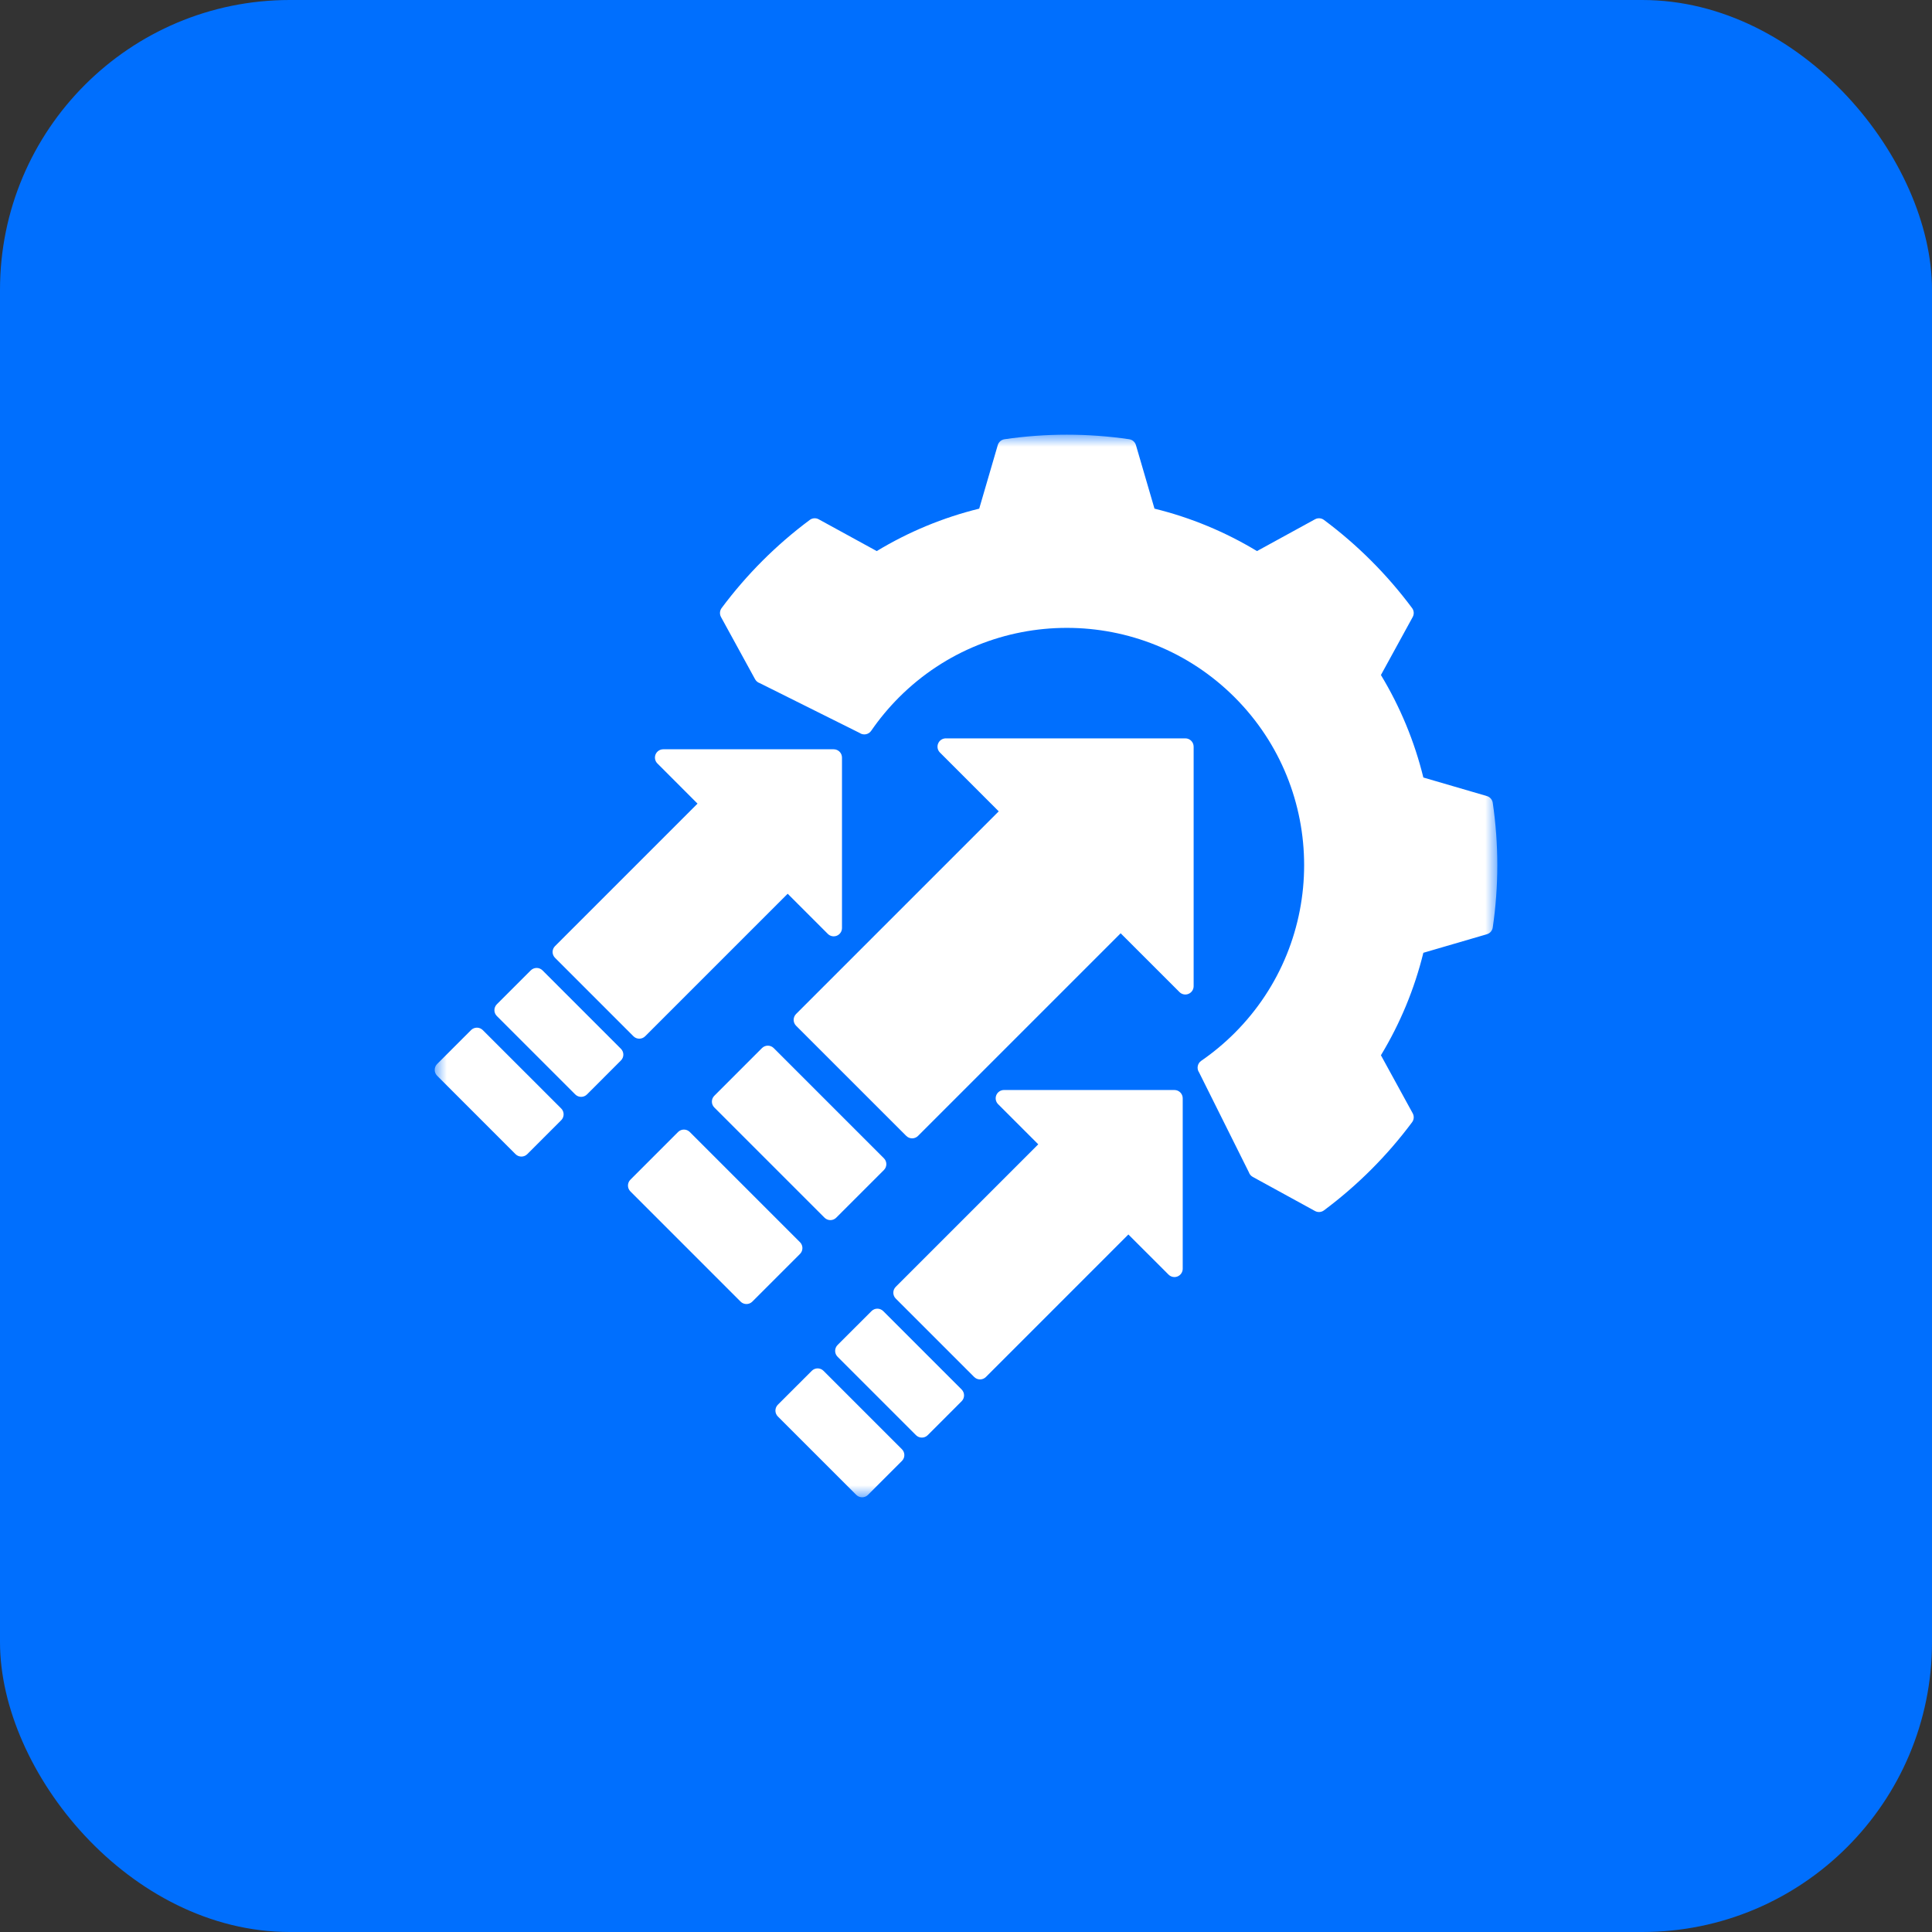 <svg width="80" height="80" viewBox="0 0 80 80" fill="none" xmlns="http://www.w3.org/2000/svg">
<rect x="0" y="0" width="80" height="80" fill="#333333" stroke="none"/>
<rect width="80" height="80" rx="12" fill="#006FFE"/>
<mask id="mask0_2285_35" style="mask-type:luminance" maskUnits="userSpaceOnUse" x="18" y="18" width="44" height="44">
<path fill-rule="evenodd" clip-rule="evenodd" d="M18 18H62V62H18V18Z" fill="white"/>
</mask>
<g mask="url(#mask0_2285_35)">
<path fill-rule="evenodd" clip-rule="evenodd" d="M31.461 28.288C31.381 28.261 31.311 28.206 31.267 28.127L29.855 25.549C29.791 25.431 29.8 25.286 29.881 25.178C30.914 23.791 32.143 22.561 33.531 21.529C33.638 21.448 33.783 21.438 33.901 21.503C33.901 21.503 36.304 22.819 36.304 22.819C37.621 22.022 39.052 21.429 40.547 21.062L41.315 18.432C41.353 18.302 41.462 18.207 41.596 18.188C43.307 17.937 45.045 17.937 46.757 18.188C46.89 18.207 46.999 18.302 47.037 18.432L47.805 21.062C49.3 21.429 50.731 22.022 52.049 22.819L54.451 21.503C54.569 21.438 54.714 21.448 54.822 21.529C56.209 22.561 57.438 23.791 58.471 25.178C58.552 25.286 58.562 25.431 58.497 25.549L57.181 27.951C57.978 29.269 58.571 30.7 58.938 32.195L61.568 32.963C61.697 33.001 61.793 33.11 61.812 33.243C62.063 34.955 62.063 36.693 61.812 38.404C61.793 38.538 61.697 38.647 61.568 38.685C61.568 38.685 58.938 39.453 58.938 39.453C58.571 40.948 57.978 42.379 57.181 43.696L58.497 46.099C58.562 46.217 58.552 46.362 58.471 46.47C57.438 47.857 56.209 49.086 54.822 50.119C54.714 50.2 54.569 50.21 54.451 50.145L51.874 48.733C51.794 48.689 51.739 48.619 51.712 48.539L49.651 44.406C49.651 44.406 49.651 44.405 49.65 44.405C49.543 44.248 49.583 44.034 49.739 43.927C50.227 43.591 50.691 43.206 51.125 42.773C54.96 38.938 54.96 32.71 51.125 28.875C47.29 25.04 41.063 25.04 37.227 28.875C36.794 29.309 36.409 29.773 36.074 30.261C35.966 30.418 35.752 30.457 35.595 30.35C35.595 30.349 35.594 30.349 35.594 30.349L31.461 28.288ZM37.527 47.036L32.964 42.474C32.83 42.339 32.83 42.122 32.964 41.987L41.355 33.596L38.921 31.161C38.822 31.063 38.793 30.915 38.846 30.787C38.899 30.658 39.025 30.574 39.164 30.574H49.082C49.272 30.574 49.426 30.728 49.426 30.918V40.836C49.426 40.975 49.342 41.101 49.213 41.154C49.085 41.207 48.937 41.178 48.839 41.079L46.404 38.645L38.013 47.036C37.879 47.17 37.661 47.17 37.527 47.036ZM36.601 48.448L34.627 50.421C34.493 50.556 34.275 50.556 34.141 50.421L29.579 45.859C29.444 45.725 29.444 45.507 29.579 45.373L31.552 43.399C31.686 43.265 31.904 43.265 32.038 43.399L36.601 47.962C36.735 48.096 36.735 48.313 36.601 48.448ZM33.126 51.923L31.152 53.897C31.018 54.031 30.8 54.031 30.666 53.897L26.104 49.334C25.969 49.2 25.969 48.982 26.104 48.848L28.077 46.874C28.211 46.74 28.429 46.74 28.563 46.874L33.126 51.437C33.26 51.571 33.26 51.789 33.126 51.923ZM40.338 57.018L37.091 53.771C36.957 53.637 36.957 53.419 37.091 53.285L42.992 47.384L41.33 45.722C41.231 45.624 41.202 45.476 41.255 45.347C41.308 45.219 41.434 45.135 41.573 45.135H48.63C48.82 45.135 48.974 45.289 48.974 45.479V52.536C48.974 52.675 48.89 52.8 48.762 52.854C48.633 52.907 48.485 52.877 48.387 52.779L46.724 51.117L40.824 57.018C40.69 57.152 40.472 57.152 40.338 57.018ZM39.819 58.022L38.415 59.427C38.281 59.561 38.063 59.561 37.929 59.427L34.682 56.18C34.548 56.046 34.548 55.828 34.682 55.694L36.087 54.29C36.221 54.156 36.438 54.156 36.573 54.29L39.819 57.536C39.953 57.67 39.953 57.888 39.819 58.022ZM37.346 60.495L35.942 61.899C35.808 62.034 35.59 62.034 35.456 61.899L32.209 58.653C32.075 58.519 32.075 58.301 32.209 58.167L33.614 56.763C33.748 56.628 33.966 56.628 34.1 56.763L37.346 60.009C37.481 60.143 37.481 60.361 37.346 60.495ZM22.983 39.176L28.883 33.276L27.221 31.613C27.122 31.515 27.093 31.367 27.146 31.238C27.2 31.11 27.325 31.026 27.464 31.026H34.521C34.711 31.026 34.865 31.18 34.865 31.37V38.427C34.865 38.566 34.781 38.692 34.653 38.745C34.524 38.798 34.376 38.769 34.278 38.67L32.616 37.008L26.715 42.909C26.581 43.043 26.363 43.043 26.229 42.909L22.983 39.662C22.848 39.528 22.848 39.31 22.983 39.176ZM22.464 40.181L25.71 43.427C25.845 43.562 25.845 43.779 25.71 43.913L24.306 45.318C24.172 45.452 23.954 45.452 23.82 45.318L20.573 42.071C20.439 41.937 20.439 41.719 20.573 41.585L21.978 40.181C22.112 40.047 22.33 40.047 22.464 40.181ZM19.991 42.654L23.238 45.9C23.372 46.034 23.372 46.252 23.238 46.386L21.833 47.791C21.699 47.925 21.481 47.925 21.347 47.791L18.101 44.544C17.966 44.41 17.966 44.192 18.101 44.058L19.505 42.654C19.639 42.52 19.857 42.52 19.991 42.654Z" fill="white"/>
</g>
</svg>
